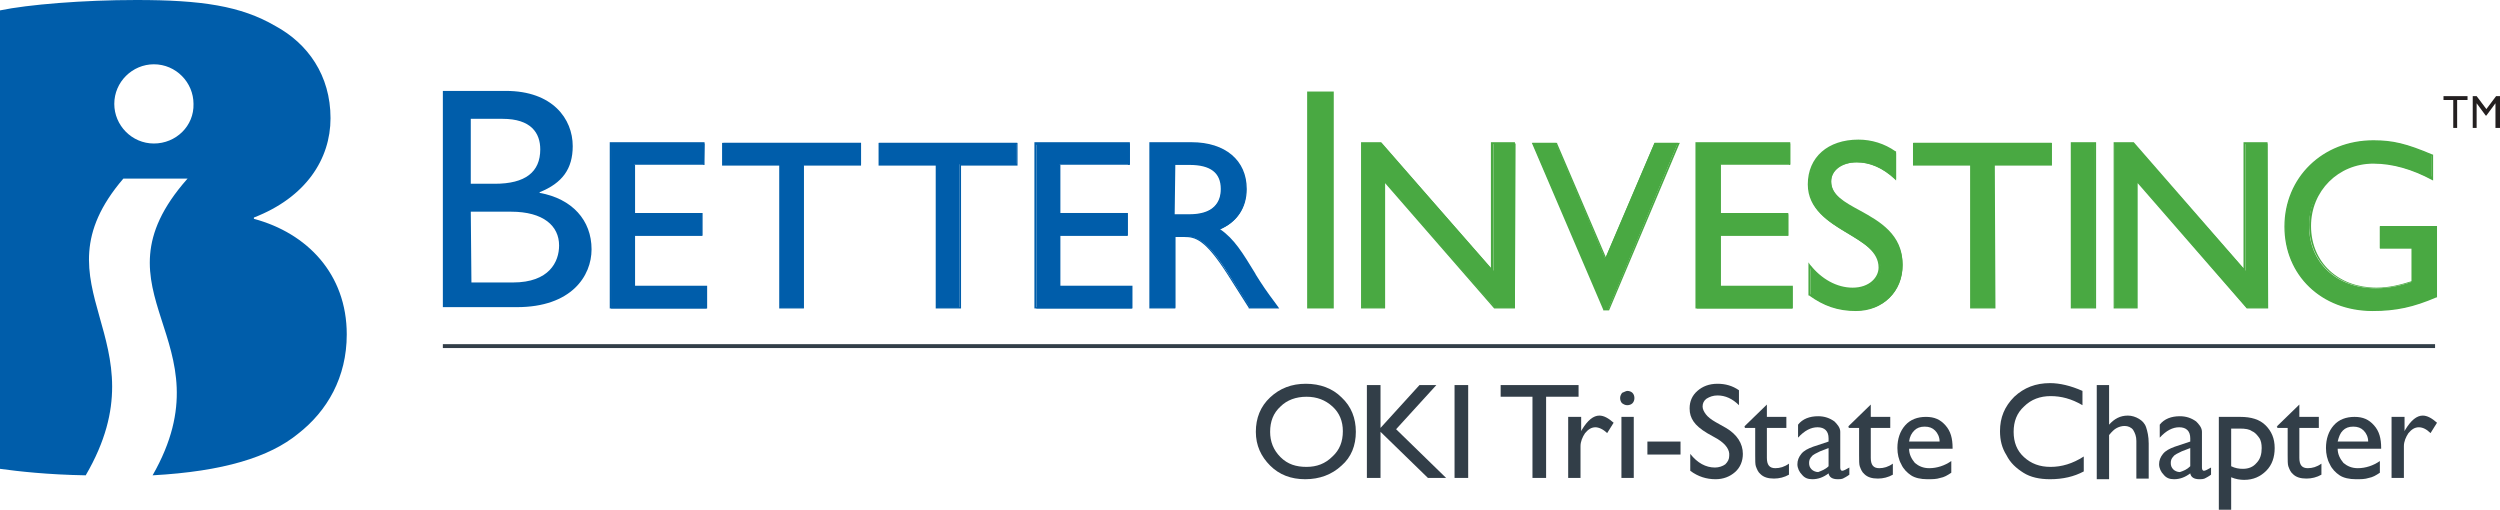 <?xml version="1.0" encoding="utf-8"?>
<!-- Generator: Adobe Illustrator 22.0.1, SVG Export Plug-In . SVG Version: 6.00 Build 0)  -->
<!DOCTYPE svg PUBLIC "-//W3C//DTD SVG 1.1//EN" "http://www.w3.org/Graphics/SVG/1.1/DTD/svg11.dtd">
<svg version="1.1" id="Layer_1" xmlns="http://www.w3.org/2000/svg" xmlns:xlink="http://www.w3.org/1999/xlink" x="0px" y="0px"
	 viewBox="0 0 385 78.5" style="enable-background:new 0 0 385 78.5;" xml:space="preserve">
<style type="text/css">
	.st0{fill:#005DAA;}
	.st1{fill:#323E48;}
	.st2{fill:#49A942;}
	.st3{fill:#231F20;}
</style>
<path class="st0" d="M39.1,33.7v-0.2c8-3.1,11.8-9,11.8-15.3c0-6.6-3.5-11.5-8.5-14.2C37.1,0.9,31,0,21,0C12.8,0,4.3,0.7,0,1.6v70.6
	c2.9,0.4,7.4,0.9,13.2,1C25.5,52.1,4.6,44.3,19,27.5h9.9c0,0,0,0-0.1,0.1c-15.5,17.6,6.7,24.6-5.3,45.6c10.9-0.6,18-2.8,22.4-6.4
	c4.5-3.5,7.5-8.7,7.5-15.3C53.4,42.2,47.3,35.9,39.1,33.7z M23.7,22.1c-3.4,0-6.1-2.8-6.1-6.1c0-3.4,2.8-6.1,6.1-6.1
	c3.4,0,6.1,2.8,6.1,6.1C29.9,19.4,27.1,22.1,23.7,22.1z"/>
<rect x="68.2" y="53" class="st1" width="306.8" height="0.6"/>
<path class="st0" d="M68.2,14h9.7c7.2,0,10.3,4.3,10.3,8.5c0,3.5-1.6,5.7-5.1,7.1v0.1c5,0.9,8,4.2,8,8.7c0,4.1-3.1,8.9-11.5,8.9
	H68.2V14z M72.6,28.3h3.6c4.7,0,7-1.8,7-5.3c0-2.5-1.4-4.7-5.8-4.7h-4.9v10H72.6z M72.6,43.5H79c5.6,0,7.1-3.2,7.1-5.7
	c0-3-2.4-5.2-7.4-5.2h-6.2L72.6,43.5L72.6,43.5z"/>
<g>
	<path class="st0" d="M108.4,25.3H97.7V33h10.4v3.3H97.7v7.9h11.1v3.3H94.1V22.1h14.4L108.4,25.3L108.4,25.3z"/>
	<path class="st0" d="M108.9,47.5h-15V21.9h14.6v3.5H97.8v7.4h10.4v3.5H97.8V44h11.1V47.5z M94.2,47.3h14.5v-3H97.6v-8.1H108v-3
		H97.6v-7.9h10.7v-3H94.2V47.3z"/>
</g>
<g>
	<path class="st0" d="M132.6,25.3h-8.8v22.1h-3.6V25.3h-8.8V22h21.2V25.3z"/>
	<path class="st0" d="M123.9,47.5H120v-22h-8.8V22h21.4v3.5h-8.8v22H123.9z M120.3,47.3h3.4V25.2h8.8v-3h-20.9v3h8.8L120.3,47.3
		L120.3,47.3z"/>
</g>
<g>
	<path class="st0" d="M156.6,25.3h-8.8v22.1h-3.6V25.3h-8.8V22h21.2L156.6,25.3L156.6,25.3z"/>
	<path class="st0" d="M148,47.5h-3.9v-22h-8.8V22h21.4v3.5H148V47.5z M144.4,47.3h3.4V25.2h8.8v-3h-20.9v3h8.8v22.1
		C144.5,47.3,144.4,47.3,144.4,47.3z"/>
</g>
<g>
	<path class="st0" d="M173.9,25.3h-10.7V33h10.4v3.3h-10.4v7.9h11.1v3.3h-14.7V22.1H174v3.2C174,25.3,173.9,25.3,173.9,25.3z"/>
	<path class="st0" d="M174.3,47.5h-15V21.9H174v3.5h-10.7v7.4h10.4v3.5h-10.4V44h11.1v3.5H174.3z M159.6,47.3h14.5v-3H163v-8.1h10.4
		v-3H163v-7.9h10.7v-3h-14.1L159.6,47.3L159.6,47.3z"/>
</g>
<path class="st0" d="M183.6,22.1c5.1,0,8.3,2.7,8.3,7.1c0,2.9-1.5,5.1-4.2,6.2c2.3,1.5,3.7,3.9,5.6,7c1.1,1.7,1.7,2.6,3.5,5h-4.3
	l-3.3-5.2c-3.3-5.2-4.9-5.8-6.7-5.8H181v11h-3.8V22.1H183.6z M180.8,33.1h2.3c3.9,0,5-2,5-4.1c0-2.4-1.4-3.8-5-3.8h-2.3V33.1z"/>
<path class="st0" d="M197,47.5h-4.7v-0.1l-3.3-5.2c-3.4-5.3-4.9-5.7-6.6-5.7H181v11h-4V21.9h6.5c5.2,0,8.5,2.8,8.5,7.2
	c0,2.9-1.5,5.1-4.1,6.2c2.2,1.5,3.5,3.7,5.4,6.8l0.1,0.2c1,1.6,1.6,2.5,3.1,4.5L197,47.5z M192.5,47.3h4l-0.2-0.3
	c-1.5-2-2.1-2.9-3.1-4.5l-0.1-0.2c-1.9-3.1-3.3-5.3-5.5-6.8l-0.2-0.1l0.2-0.1c2.7-1.1,4.2-3.2,4.2-6.1c0-4.3-3.1-7-8.2-7h-6.3v25.1
	h3.4v-11h1.7c2.1,0,3.6,0.9,6.8,5.9L192.5,47.3z M183.2,33.3h-2.5V25h2.5c3.3,0,5.1,1.3,5.1,4c0,1.2-0.3,2.2-1,2.9
	C186.4,32.8,185,33.3,183.2,33.3z M180.9,33h2.2c1.8,0,3.1-0.4,3.9-1.2c0.7-0.7,1-1.6,1-2.7c0-2.5-1.6-3.7-4.8-3.7H181L180.9,33
	L180.9,33z"/>
<path class="st2" d="M205.4,47.5h-4.1V14.1h4.1V47.5z"/>
<g>
	<path class="st2" d="M233.3,47.4h-3.1l-16.9-19.5v19.5h-3.4V22.1h2.9L230,41.7V22.1h3.4L233.3,47.4L233.3,47.4z"/>
	<path class="st2" d="M233.4,47.5h-3.3l-16.8-19.3v19.3h-3.7V21.9h3.1l0,0l16.9,19.4V21.9h3.7v25.6H233.4z M230.2,47.3h2.9V22.2H230
		V42l-17.4-19.8h-2.7v25.1h3.2V27.5L230.2,47.3z"/>
</g>
<g>
	<path class="st2" d="M247.7,47.6H247L236,22h3.6l7.6,17.8l7.6-17.8h3.6L247.7,47.6z"/>
	<path class="st2" d="M247.8,47.8h-0.9v-0.1l-11-25.7h3.9v0.1l7.5,17.5l7.5-17.6h3.9l-0.1,0.2L247.8,47.8z M247.1,47.5h0.6
		l10.6-25.3H255l-7.7,18l-0.1-0.3l-7.6-17.7h-3.4L247.1,47.5z"/>
</g>
<g>
	<path class="st2" d="M275.7,25.3H265V33h10.4v3.3H265v7.9h11v3.3h-14.7V22.1h14.4L275.7,25.3L275.7,25.3z"/>
	<path class="st2" d="M276.1,47.5h-15V21.9h14.6v3.5H265v7.4h10.4v3.5H265V44h11.1V47.5z M261.4,47.3h14.5v-3h-11.1v-8.1h10.4v-3
		h-10.4v-7.9h10.7v-3h-14.1V47.3z"/>
</g>
<g>
	<path class="st2" d="M291.9,27.6c-2.2-2-4.2-2.6-5.9-2.6c-2.3,0-4,1.2-4,3c0,4.9,11,4.8,11,12.9c0,4-3,6.9-7.1,6.9
		c-2.7,0-5-0.7-7.1-2.3v-4.6c1.9,2.4,4.2,3.7,6.7,3.7c2.8,0,4.1-1.8,4.1-3.2c0-5.2-11-5.8-11-12.8c0-4.1,3-6.8,7.7-6.8
		c1.9,0,3.9,0.6,5.7,1.8v4C292,27.6,291.9,27.6,291.9,27.6z"/>
	<path class="st2" d="M285.8,47.9c-2.8,0-5-0.8-7.2-2.4h-0.1v-5.1l0.2,0.3c1.8,2.3,4.2,3.6,6.6,3.6c2.6,0,4-1.6,4-3.1
		c0-2.4-2.3-3.8-4.8-5.3c-2.9-1.7-6.1-3.7-6.1-7.5c0-4.2,3.1-6.9,7.8-6.9c2,0,4,0.6,5.7,1.8h0.1v4.5l-0.2-0.2
		c-1.8-1.7-3.8-2.6-5.9-2.6c-2.3,0-3.9,1.2-3.9,2.9c0,2.1,2,3.2,4.4,4.5c3.1,1.7,6.6,3.7,6.6,8.3C293,44.9,290,47.9,285.8,47.9z
		 M278.8,45.3c2.1,1.6,4.3,2.3,7,2.3c4,0,7-2.8,7-6.7c0-4.5-3.4-6.4-6.4-8.1c-2.4-1.4-4.5-2.6-4.5-4.8c0-1.8,1.7-3.1,4.1-3.1
		c2,0,4,0.8,5.8,2.5v-3.7c-1.7-1.1-3.6-1.7-5.5-1.7c-4.6,0-7.6,2.6-7.6,6.6c0,3.6,3,5.5,6,7.3c2.6,1.5,5,3,5,5.5
		c0,1.6-1.5,3.3-4.3,3.3c-2.4,0-4.7-1.2-6.6-3.4V45.3z"/>
</g>
<g>
	<path class="st2" d="M315.9,25.3h-8.8v22.1h-3.6V25.3h-8.8V22h21.2L315.9,25.3L315.9,25.3z"/>
	<path class="st2" d="M307.3,47.5h-3.9v-22h-8.8V22H316v3.5h-8.8L307.3,47.5L307.3,47.5z M303.6,47.3h3.4V25.2h8.8v-3h-20.9v3h8.8
		L303.6,47.3L303.6,47.3z"/>
</g>
<g>
	<path class="st2" d="M322.6,47.4H319V22.1h3.6V47.4z"/>
	<path class="st2" d="M322.8,47.5h-3.9V21.9h3.9V47.5z M319.1,47.3h3.4V22.2h-3.4V47.3z"/>
</g>
<g>
	<path class="st2" d="M349.1,47.4H346l-16.9-19.5v19.5h-3.4V22.1h2.9l17.2,19.6V22.1h3.4v25.3H349.1z"/>
	<path class="st2" d="M349.3,47.5H346l-16.8-19.3v19.3h-3.7V21.9h3.1l0,0l16.9,19.4V21.9h3.7L349.3,47.5L349.3,47.5z M346.1,47.3
		h2.9V22.2h-3.2V42l-17.4-19.8h-2.7v25.1h3.2V27.5L346.1,47.3z"/>
</g>
<g>
	<path class="st2" d="M375.1,45.7c-3.4,1.5-6.1,2.1-9.7,2.1c-7.8,0-13.5-5.4-13.5-12.9s5.9-13.2,13.6-13.2c3,0,5.1,0.5,9,2.2v3.7
		c-3-1.6-6.1-2.5-9.1-2.5c-5.5,0-9.8,4.2-9.8,9.7c0,5.6,4.2,9.6,10.3,9.6c2,0,3.8-0.4,5.5-1v-5.2h-4.9v-3.3h8.5v10.8H375.1z"/>
	<path class="st2" d="M365.4,47.9c-7.9,0-13.6-5.5-13.6-13c0-7.6,5.9-13.3,13.7-13.3c3,0,5.1,0.5,9.1,2.2h0.1v4l-0.2-0.1
		c-3-1.6-6-2.5-9-2.5c-5.4,0-9.6,4.2-9.6,9.6c0,5.6,4.2,9.5,10.1,9.5c2,0,3.8-0.5,5.4-1v-5h-4.9v-3.5h8.8v11h-0.1
		C371.7,47.3,369,47.9,365.4,47.9z M365.5,21.9c-7.7,0-13.5,5.6-13.5,13s5.6,12.7,13.4,12.7c3.5,0,6.2-0.6,9.5-2V35h-8.2v3h4.9v5.4
		h-0.1c-1.6,0.5-3.5,1-5.5,1c-6.1,0-10.4-4-10.4-9.8c0-5.5,4.4-9.8,9.9-9.8c3,0,6,0.8,9,2.4V24C370.6,22.3,368.5,21.9,365.5,21.9z"
		/>
</g>
<g>
	<path class="st3" d="M379.9,15.4h-1.5v4.3h-0.6v-4.3h-1.5v-0.6h3.7v0.6C380,15.4,379.9,15.4,379.9,15.4z"/>
	<path class="st3" d="M384.9,19.7h-0.6v-3.8l0,0l-1.4,1.9h-0.1l-1.4-1.9l0,0v3.8h-0.6v-4.9h0.6l1.5,2l1.5-2h0.6v4.9H384.9z"/>
</g>
<g>
	<g>
		<path class="st1" d="M201.1,59.1c2.2,0,4.1,0.7,5.5,2.1c1.5,1.4,2.2,3.2,2.2,5.3s-0.7,3.9-2.2,5.2c-1.5,1.4-3.4,2.1-5.6,2.1
			c-2.2,0-4-0.7-5.4-2.1s-2.2-3.1-2.2-5.2s0.7-3.9,2.2-5.3S198.9,59.1,201.1,59.1z M201.2,61.1c-1.6,0-3,0.5-4,1.5
			c-1.1,1-1.6,2.3-1.6,3.9c0,1.5,0.5,2.8,1.6,3.9s2.4,1.5,4,1.5s2.9-0.5,4-1.6c1.1-1,1.6-2.3,1.6-3.9c0-1.5-0.5-2.8-1.6-3.8
			C204.1,61.6,202.8,61.1,201.2,61.1z"/>
		<path class="st1" d="M218.6,59.3h2.6l-6.2,6.8l7.7,7.5h-2.8l-7.3-7.1v7.1h-2.1V59.3h2.1v6.6L218.6,59.3z"/>
		<path class="st1" d="M224,59.3h2.1v14.3H224V59.3z"/>
		<path class="st1" d="M231.1,59.3h12v1.8h-5v12.5H236V61.1h-4.9V59.3z"/>
		<path class="st1" d="M243.5,64.2v2.2l0.1-0.2c0.9-1.5,1.8-2.2,2.7-2.2c0.7,0,1.4,0.4,2.2,1.1l-1,1.6c-0.6-0.6-1.3-0.9-1.8-0.9
			c-0.6,0-1.1,0.3-1.6,0.9c-0.4,0.6-0.7,1.3-0.7,2v4.9h-1.9v-9.4H243.5z"/>
		<path class="st1" d="M250.6,60.2c0.3,0,0.6,0.1,0.8,0.3s0.3,0.5,0.3,0.8s-0.1,0.6-0.3,0.8s-0.5,0.3-0.8,0.3s-0.5-0.1-0.8-0.3
			c-0.2-0.2-0.3-0.5-0.3-0.8s0.1-0.5,0.3-0.8C250.1,60.4,250.4,60.2,250.6,60.2z M249.7,64.2h1.9v9.4h-1.9V64.2z"/>
		<path class="st1" d="M253.7,68h5.1v2h-5.1L253.7,68L253.7,68z"/>
		<path class="st1" d="M264.5,67.6l-1.6-0.9c-1-0.6-1.7-1.2-2.1-1.8c-0.4-0.6-0.6-1.2-0.6-2c0-1.1,0.4-2,1.2-2.7
			c0.8-0.7,1.8-1.1,3.1-1.1c1.2,0,2.3,0.3,3.3,1v2.3c-1-1-2.1-1.5-3.3-1.5c-0.7,0-1.2,0.2-1.7,0.5c-0.4,0.3-0.6,0.7-0.6,1.2
			c0,0.4,0.2,0.8,0.5,1.2s0.8,0.8,1.5,1.2l1.6,0.9c1.7,1,2.6,2.4,2.6,4c0,1.1-0.4,2.1-1.2,2.8c-0.8,0.7-1.8,1.1-3,1.1
			c-1.4,0-2.7-0.4-3.9-1.3v-2.6c1.1,1.4,2.4,2.1,3.8,2.1c0.6,0,1.2-0.2,1.6-0.5c0.4-0.4,0.6-0.8,0.6-1.3
			C266.4,69.3,265.8,68.4,264.5,67.6z"/>
		<path class="st1" d="M268.6,65.7l3.5-3.4v1.9h3v1.7h-3v4.6c0,1.1,0.4,1.6,1.3,1.6c0.7,0,1.4-0.2,2.1-0.7v1.7
			c-0.7,0.4-1.5,0.6-2.3,0.6c-0.9,0-1.6-0.2-2.1-0.7c-0.2-0.2-0.3-0.3-0.4-0.5s-0.2-0.4-0.3-0.7c-0.1-0.3-0.1-0.9-0.1-1.7v-4.2h-1.6
			v-0.2C268.7,65.7,268.6,65.7,268.6,65.7z"/>
		<path class="st1" d="M283.4,68v4c0,0.3,0.1,0.5,0.3,0.5c0.2,0,0.6-0.2,1.1-0.5v1.1c-0.4,0.3-0.8,0.5-1,0.6
			c-0.3,0.1-0.5,0.1-0.8,0.1c-0.8,0-1.3-0.3-1.4-0.9c-0.8,0.6-1.6,0.9-2.5,0.9c-0.7,0-1.2-0.2-1.6-0.7c-0.4-0.4-0.7-1-0.7-1.6
			s0.2-1.1,0.6-1.6s1-0.8,1.8-1.1l2.4-0.8v-0.5c0-1.1-0.6-1.7-1.7-1.7c-1,0-2,0.5-3,1.6v-2c0.7-0.9,1.8-1.3,3.1-1.3
			c1,0,1.8,0.3,2.5,0.8c0.2,0.2,0.4,0.4,0.6,0.7c0.2,0.3,0.3,0.6,0.3,0.9C283.4,66.6,283.4,67.2,283.4,68z M281.6,71.8V69l-1.3,0.5
			c-0.6,0.3-1.1,0.5-1.3,0.8c-0.3,0.3-0.4,0.6-0.4,1s0.1,0.7,0.4,1c0.2,0.2,0.6,0.4,1,0.4C280.5,72.5,281.1,72.3,281.6,71.8z"/>
		<path class="st1" d="M284.6,65.7l3.5-3.4v1.9h3v1.7h-3v4.6c0,1.1,0.4,1.6,1.3,1.6c0.7,0,1.4-0.2,2.1-0.7v1.7
			c-0.7,0.4-1.5,0.6-2.3,0.6c-0.9,0-1.6-0.2-2.1-0.7c-0.2-0.2-0.3-0.3-0.4-0.5s-0.2-0.4-0.3-0.7c-0.1-0.3-0.1-0.9-0.1-1.7v-4.2h-1.6
			v-0.2C284.7,65.7,284.6,65.7,284.6,65.7z"/>
		<path class="st1" d="M300.6,69.1H294c0,0.9,0.4,1.6,0.9,2.2c0.6,0.5,1.3,0.8,2.2,0.8c1.2,0,2.4-0.4,3.4-1.1v1.8
			c-0.6,0.4-1.1,0.7-1.7,0.8c-0.6,0.2-1.2,0.2-2,0.2c-1,0-1.9-0.2-2.5-0.6s-1.2-1-1.5-1.7c-0.4-0.7-0.6-1.6-0.6-2.5
			c0-1.4,0.4-2.6,1.2-3.5c0.8-0.9,1.9-1.3,3.2-1.3c1.3,0,2.2,0.4,3,1.3s1.1,2,1.1,3.5v0.1C300.7,69.1,300.6,69.1,300.6,69.1z
			 M294,68h4.7c0-0.7-0.3-1.3-0.7-1.7s-0.9-0.6-1.6-0.6s-1.2,0.2-1.6,0.6C294.4,66.7,294.1,67.2,294,68z"/>
		<path class="st1" d="M320.9,70.3v2.3c-1.5,0.8-3.2,1.2-5.2,1.2c-1.6,0-3-0.3-4.1-1s-2-1.5-2.6-2.7c-0.7-1.1-1-2.3-1-3.7
			c0-2.1,0.7-3.8,2.2-5.3c1.5-1.4,3.3-2.1,5.5-2.1c1.5,0,3.2,0.4,5,1.2v2.2c-1.7-1-3.3-1.4-4.9-1.4s-3,0.5-4.1,1.6
			c-1.1,1-1.6,2.3-1.6,3.9s0.5,2.9,1.6,3.9s2.4,1.5,4.1,1.5C317.5,71.9,319.2,71.4,320.9,70.3z"/>
		<path class="st1" d="M322.9,59.3h1.9v6.1c0.8-0.9,1.7-1.4,2.9-1.4c0.6,0,1.2,0.2,1.7,0.5s0.9,0.7,1.1,1.3c0.2,0.6,0.4,1.4,0.4,2.5
			v5.4H329v-5.8c0-0.7-0.2-1.2-0.5-1.7c-0.3-0.4-0.8-0.6-1.3-0.6c-0.4,0-0.8,0.1-1.2,0.3s-0.8,0.6-1.2,1.1v6.8h-1.9V59.3z"/>
		<path class="st1" d="M339.1,68v4c0,0.3,0.1,0.5,0.3,0.5c0.2,0,0.6-0.2,1.1-0.5v1.1c-0.4,0.3-0.8,0.5-1,0.6
			c-0.3,0.1-0.5,0.1-0.8,0.1c-0.8,0-1.3-0.3-1.4-0.9c-0.8,0.6-1.6,0.9-2.5,0.9c-0.7,0-1.2-0.2-1.6-0.7c-0.4-0.4-0.7-1-0.7-1.6
			s0.2-1.1,0.6-1.6s1-0.8,1.8-1.1l2.4-0.8v-0.5c0-1.1-0.6-1.7-1.7-1.7c-1,0-2,0.5-3,1.6v-2c0.7-0.9,1.8-1.3,3.1-1.3
			c1,0,1.8,0.3,2.5,0.8c0.2,0.2,0.4,0.4,0.6,0.7c0.2,0.3,0.3,0.6,0.3,0.9C339.1,66.6,339.1,67.2,339.1,68z M337.3,71.8V69l-1.3,0.5
			c-0.6,0.3-1.1,0.5-1.3,0.8c-0.3,0.3-0.4,0.6-0.4,1s0.1,0.7,0.4,1c0.2,0.2,0.6,0.4,1,0.4C336.3,72.5,336.8,72.3,337.3,71.8z"/>
		<path class="st1" d="M341.7,78.5V64.2h3.3c1.7,0,3,0.4,3.9,1.3s1.4,2,1.4,3.5c0,1.4-0.4,2.6-1.3,3.5s-2,1.4-3.4,1.4
			c-0.6,0-1.3-0.1-2-0.4v5H341.7z M344.9,66h-1.3v5.8c0.6,0.3,1.2,0.4,1.8,0.4c0.9,0,1.6-0.3,2.1-0.9c0.6-0.6,0.8-1.4,0.8-2.3
			c0-0.6-0.1-1.2-0.4-1.6s-0.6-0.8-1.1-1C346.4,66.1,345.8,66,344.9,66z"/>
		<path class="st1" d="M350.6,65.7l3.5-3.4v1.9h3v1.7h-3v4.6c0,1.1,0.4,1.6,1.3,1.6c0.7,0,1.4-0.2,2.1-0.7v1.7
			c-0.7,0.4-1.5,0.6-2.3,0.6c-0.9,0-1.6-0.2-2.1-0.7c-0.2-0.2-0.3-0.3-0.4-0.5s-0.2-0.4-0.3-0.7c-0.1-0.3-0.1-0.9-0.1-1.7v-4.2h-1.6
			v-0.2C350.7,65.7,350.6,65.7,350.6,65.7z"/>
		<path class="st1" d="M366.6,69.1H360c0,0.9,0.4,1.6,0.9,2.2c0.6,0.5,1.3,0.8,2.2,0.8c1.2,0,2.4-0.4,3.4-1.1v1.8
			c-0.6,0.4-1.1,0.7-1.7,0.8c-0.6,0.2-1.2,0.2-2,0.2c-1,0-1.9-0.2-2.5-0.6s-1.2-1-1.5-1.7c-0.4-0.7-0.6-1.6-0.6-2.5
			c0-1.4,0.4-2.6,1.2-3.5c0.8-0.9,1.9-1.3,3.2-1.3c1.3,0,2.2,0.4,3,1.3s1.1,2,1.1,3.5v0.1C366.7,69.1,366.6,69.1,366.6,69.1z
			 M360,68h4.7c0-0.7-0.3-1.3-0.7-1.7s-0.9-0.6-1.6-0.6s-1.2,0.2-1.6,0.6C360.4,66.7,360.2,67.2,360,68z"/>
		<path class="st1" d="M370.3,64.2v2.2l0.1-0.2c0.9-1.5,1.8-2.2,2.7-2.2c0.7,0,1.4,0.4,2.2,1.1l-1,1.6c-0.6-0.6-1.2-0.9-1.8-0.9
			c-0.6,0-1.1,0.3-1.6,0.9c-0.4,0.6-0.7,1.3-0.7,2v4.9h-1.9v-9.4H370.3z"/>
	</g>
</g>
</svg>
